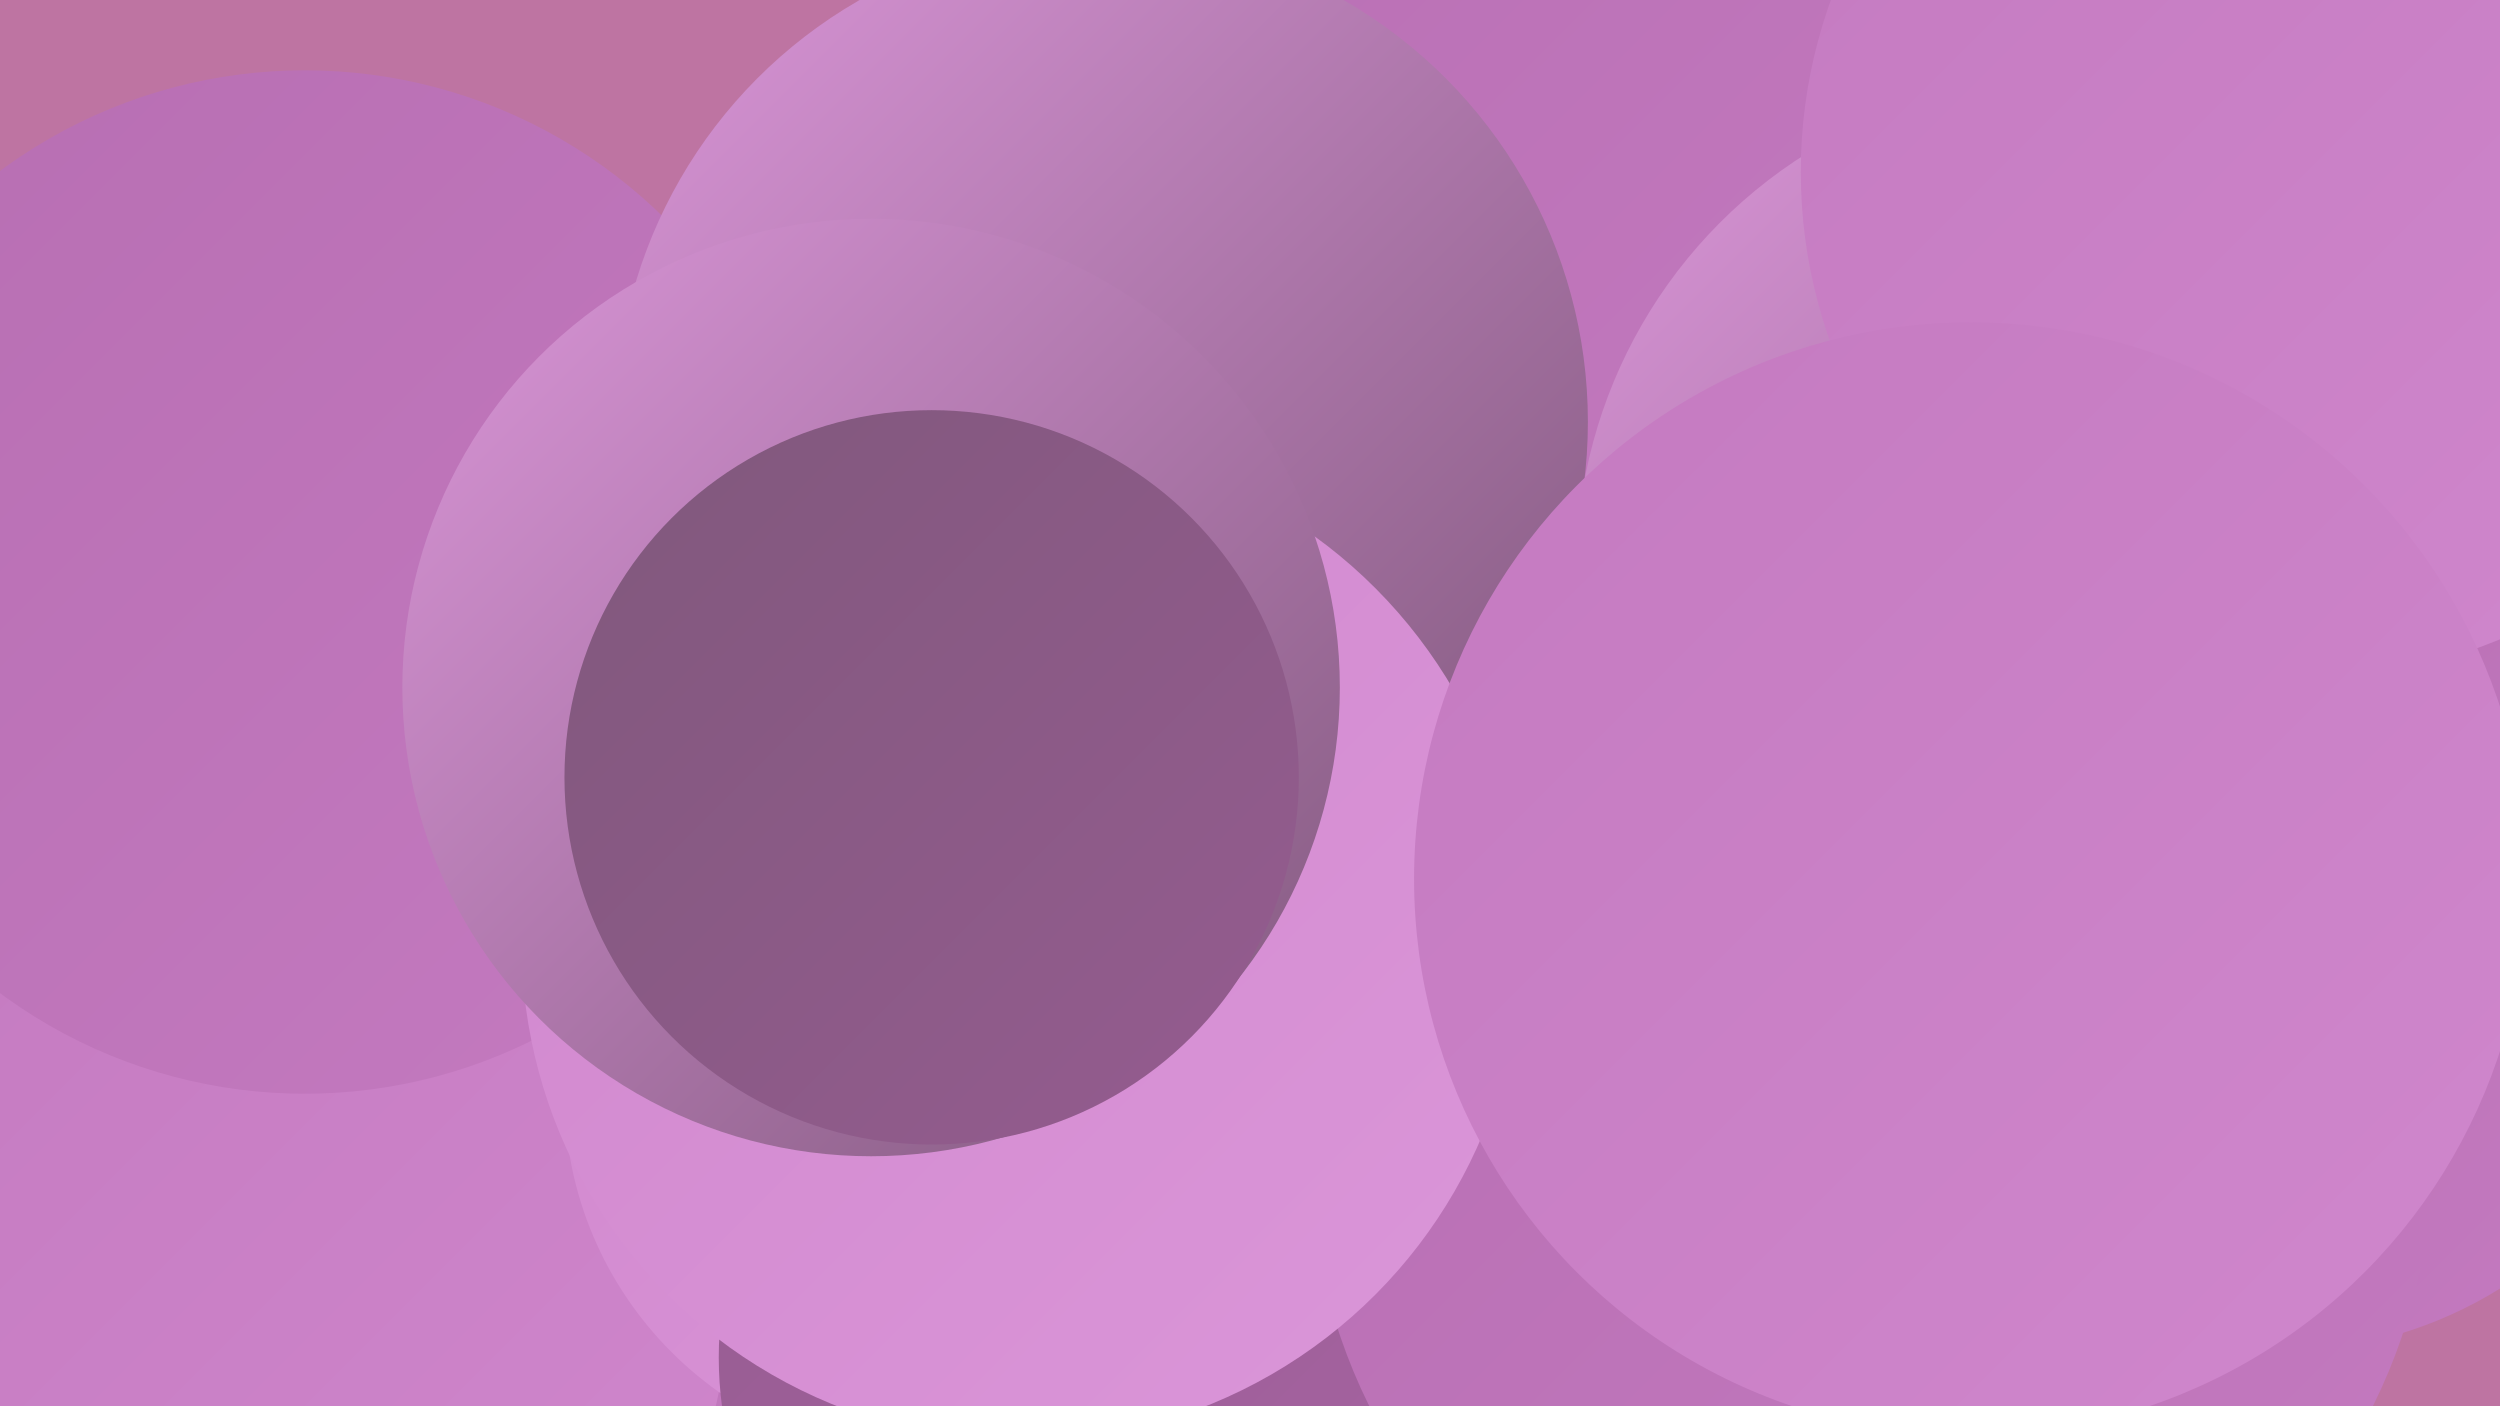 <?xml version="1.0" encoding="UTF-8"?><svg width="1280" height="720" xmlns="http://www.w3.org/2000/svg"><defs><linearGradient id="grad0" x1="0%" y1="0%" x2="100%" y2="100%"><stop offset="0%" style="stop-color:#80587c;stop-opacity:1" /><stop offset="100%" style="stop-color:#955c90;stop-opacity:1" /></linearGradient><linearGradient id="grad1" x1="0%" y1="0%" x2="100%" y2="100%"><stop offset="0%" style="stop-color:#955c90;stop-opacity:1" /><stop offset="100%" style="stop-color:#a863a3;stop-opacity:1" /></linearGradient><linearGradient id="grad2" x1="0%" y1="0%" x2="100%" y2="100%"><stop offset="0%" style="stop-color:#a863a3;stop-opacity:1" /><stop offset="100%" style="stop-color:#b76eb2;stop-opacity:1" /></linearGradient><linearGradient id="grad3" x1="0%" y1="0%" x2="100%" y2="100%"><stop offset="0%" style="stop-color:#b76eb2;stop-opacity:1" /><stop offset="100%" style="stop-color:#c47ac0;stop-opacity:1" /></linearGradient><linearGradient id="grad4" x1="0%" y1="0%" x2="100%" y2="100%"><stop offset="0%" style="stop-color:#c47ac0;stop-opacity:1" /><stop offset="100%" style="stop-color:#d087cd;stop-opacity:1" /></linearGradient><linearGradient id="grad5" x1="0%" y1="0%" x2="100%" y2="100%"><stop offset="0%" style="stop-color:#d087cd;stop-opacity:1" /><stop offset="100%" style="stop-color:#db96d9;stop-opacity:1" /></linearGradient><linearGradient id="grad6" x1="0%" y1="0%" x2="100%" y2="100%"><stop offset="0%" style="stop-color:#db96d9;stop-opacity:1" /><stop offset="100%" style="stop-color:#80587c;stop-opacity:1" /></linearGradient></defs><rect width="1280" height="720" fill="#be74a2" /><circle cx="723" cy="136" r="259" fill="url(#grad3)" /><circle cx="469" cy="711" r="207" fill="url(#grad5)" /><circle cx="260" cy="549" r="247" fill="url(#grad3)" /><circle cx="139" cy="665" r="234" fill="url(#grad4)" /><circle cx="1116" cy="252" r="244" fill="url(#grad0)" /><circle cx="1059" cy="292" r="252" fill="url(#grad6)" /><circle cx="575" cy="519" r="227" fill="url(#grad4)" /><circle cx="887" cy="677" r="188" fill="url(#grad6)" /><circle cx="1167" cy="478" r="214" fill="url(#grad3)" /><circle cx="156" cy="298" r="262" fill="url(#grad3)" /><circle cx="476" cy="560" r="187" fill="url(#grad5)" /><circle cx="564" cy="216" r="249" fill="url(#grad6)" /><circle cx="655" cy="664" r="276" fill="url(#grad1)" /><circle cx="557" cy="695" r="189" fill="url(#grad1)" /><circle cx="1181" cy="88" r="259" fill="url(#grad4)" /><circle cx="958" cy="592" r="287" fill="url(#grad3)" /><circle cx="523" cy="482" r="256" fill="url(#grad5)" /><circle cx="446" cy="352" r="240" fill="url(#grad6)" /><circle cx="477" cy="398" r="188" fill="url(#grad0)" /><circle cx="1009" cy="450" r="285" fill="url(#grad4)" /></svg>